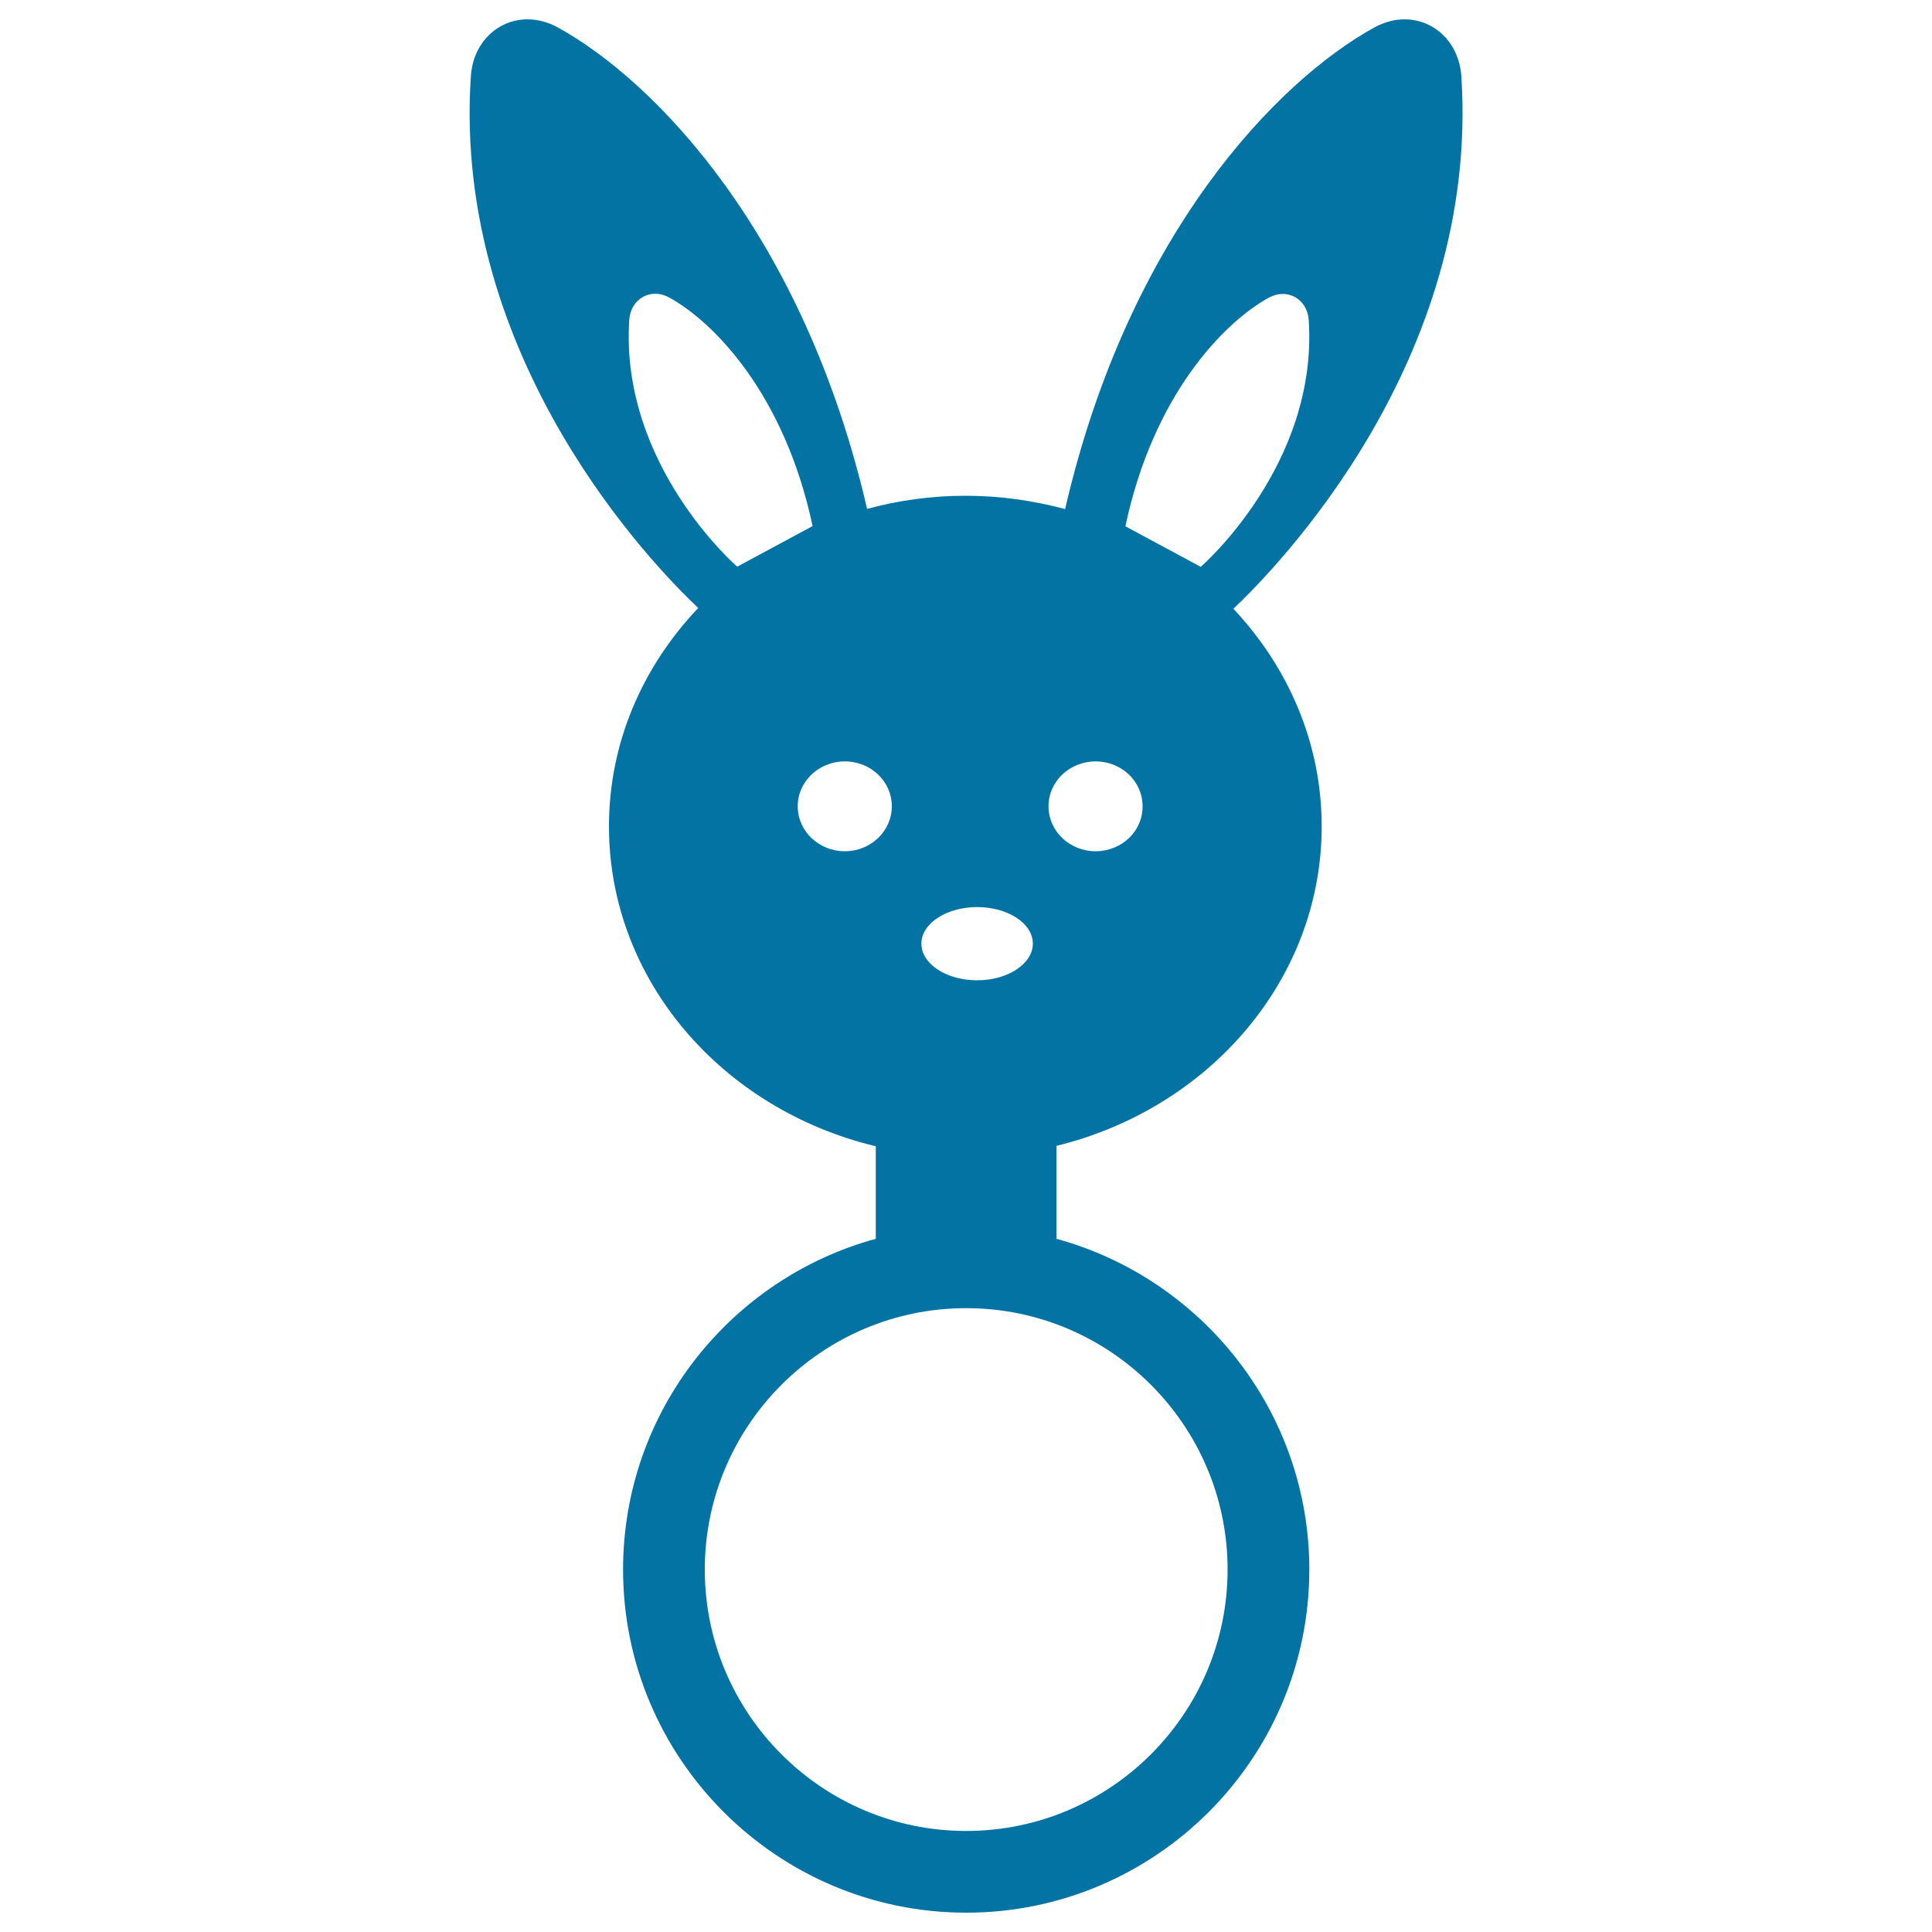 <svg xmlns="http://www.w3.org/2000/svg" viewBox="0 0 1000 1000" style="fill:#0273a2">
<title>Baby Rattle With Bunny Head Shape SVG icon</title>
<g><g><path d="M756.4,39.6c-1.6-23.8-24.3-36.9-45.2-25.3c-50,27.6-127,106.7-159.9,249.2c-16.4-4.4-33.7-6.9-51.6-6.9c-17.6,0-34.7,2.4-50.9,6.8C415.9,121,338.9,41.9,288.9,14.3c-20.9-11.6-43.7,1.5-45.2,25.3c-9.6,146.7,95.2,253.9,117.7,275.1c-28.7,30.2-46.2,69.6-46.2,113c0,79.7,58.7,146.6,138.1,165.6v47.9c-75.3,20.6-130.8,89.5-130.8,171.2c0,97.9,79.7,177.6,177.6,177.6c97.9,0,177.6-79.7,177.6-177.6c0-81.7-55.6-150.6-130.9-171.2v-48.1c79-19.3,137.3-86.1,137.3-165.4c0-43.2-17.4-82.5-45.7-112.6C659.7,294.9,766,187.4,756.4,39.6z M505.8,469.5c15.9,0,28.8,8.5,28.8,18.9c0,10.4-12.9,19-28.8,19c-16,0-28.9-8.5-28.9-19C476.9,478,489.9,469.5,505.8,469.5z M325.7,165.6c0.7-10.9,11.1-16.9,20.7-11.6c23.4,12.9,59.8,50.4,74.2,118.3l-39,21C381.6,293.4,320.8,240.8,325.7,165.6z M437.3,440.6c-13.5,0-24.4-10.4-24.4-23.3c0-12.8,10.9-23.2,24.4-23.2c13.5,0,24.3,10.4,24.3,23.2C461.6,430.2,450.7,440.6,437.3,440.6z M635.4,812.4c0,74.6-60.7,135.3-135.3,135.3c-74.6,0-135.3-60.7-135.3-135.3c0-74.6,60.7-135.3,135.3-135.3C574.7,677.1,635.4,737.8,635.4,812.4z M567.1,440.6c-13.5,0-24.4-10.4-24.4-23.3c0-12.8,10.9-23.2,24.4-23.2c13.5,0,24.3,10.4,24.3,23.2C591.5,430.2,580.6,440.6,567.1,440.6z M621.5,293.4l-39-21c14.4-67.9,50.8-105.4,74.2-118.3c9.6-5.3,20,0.7,20.7,11.6C682.3,240.8,621.5,293.4,621.5,293.4z"/></g></g>
</svg>